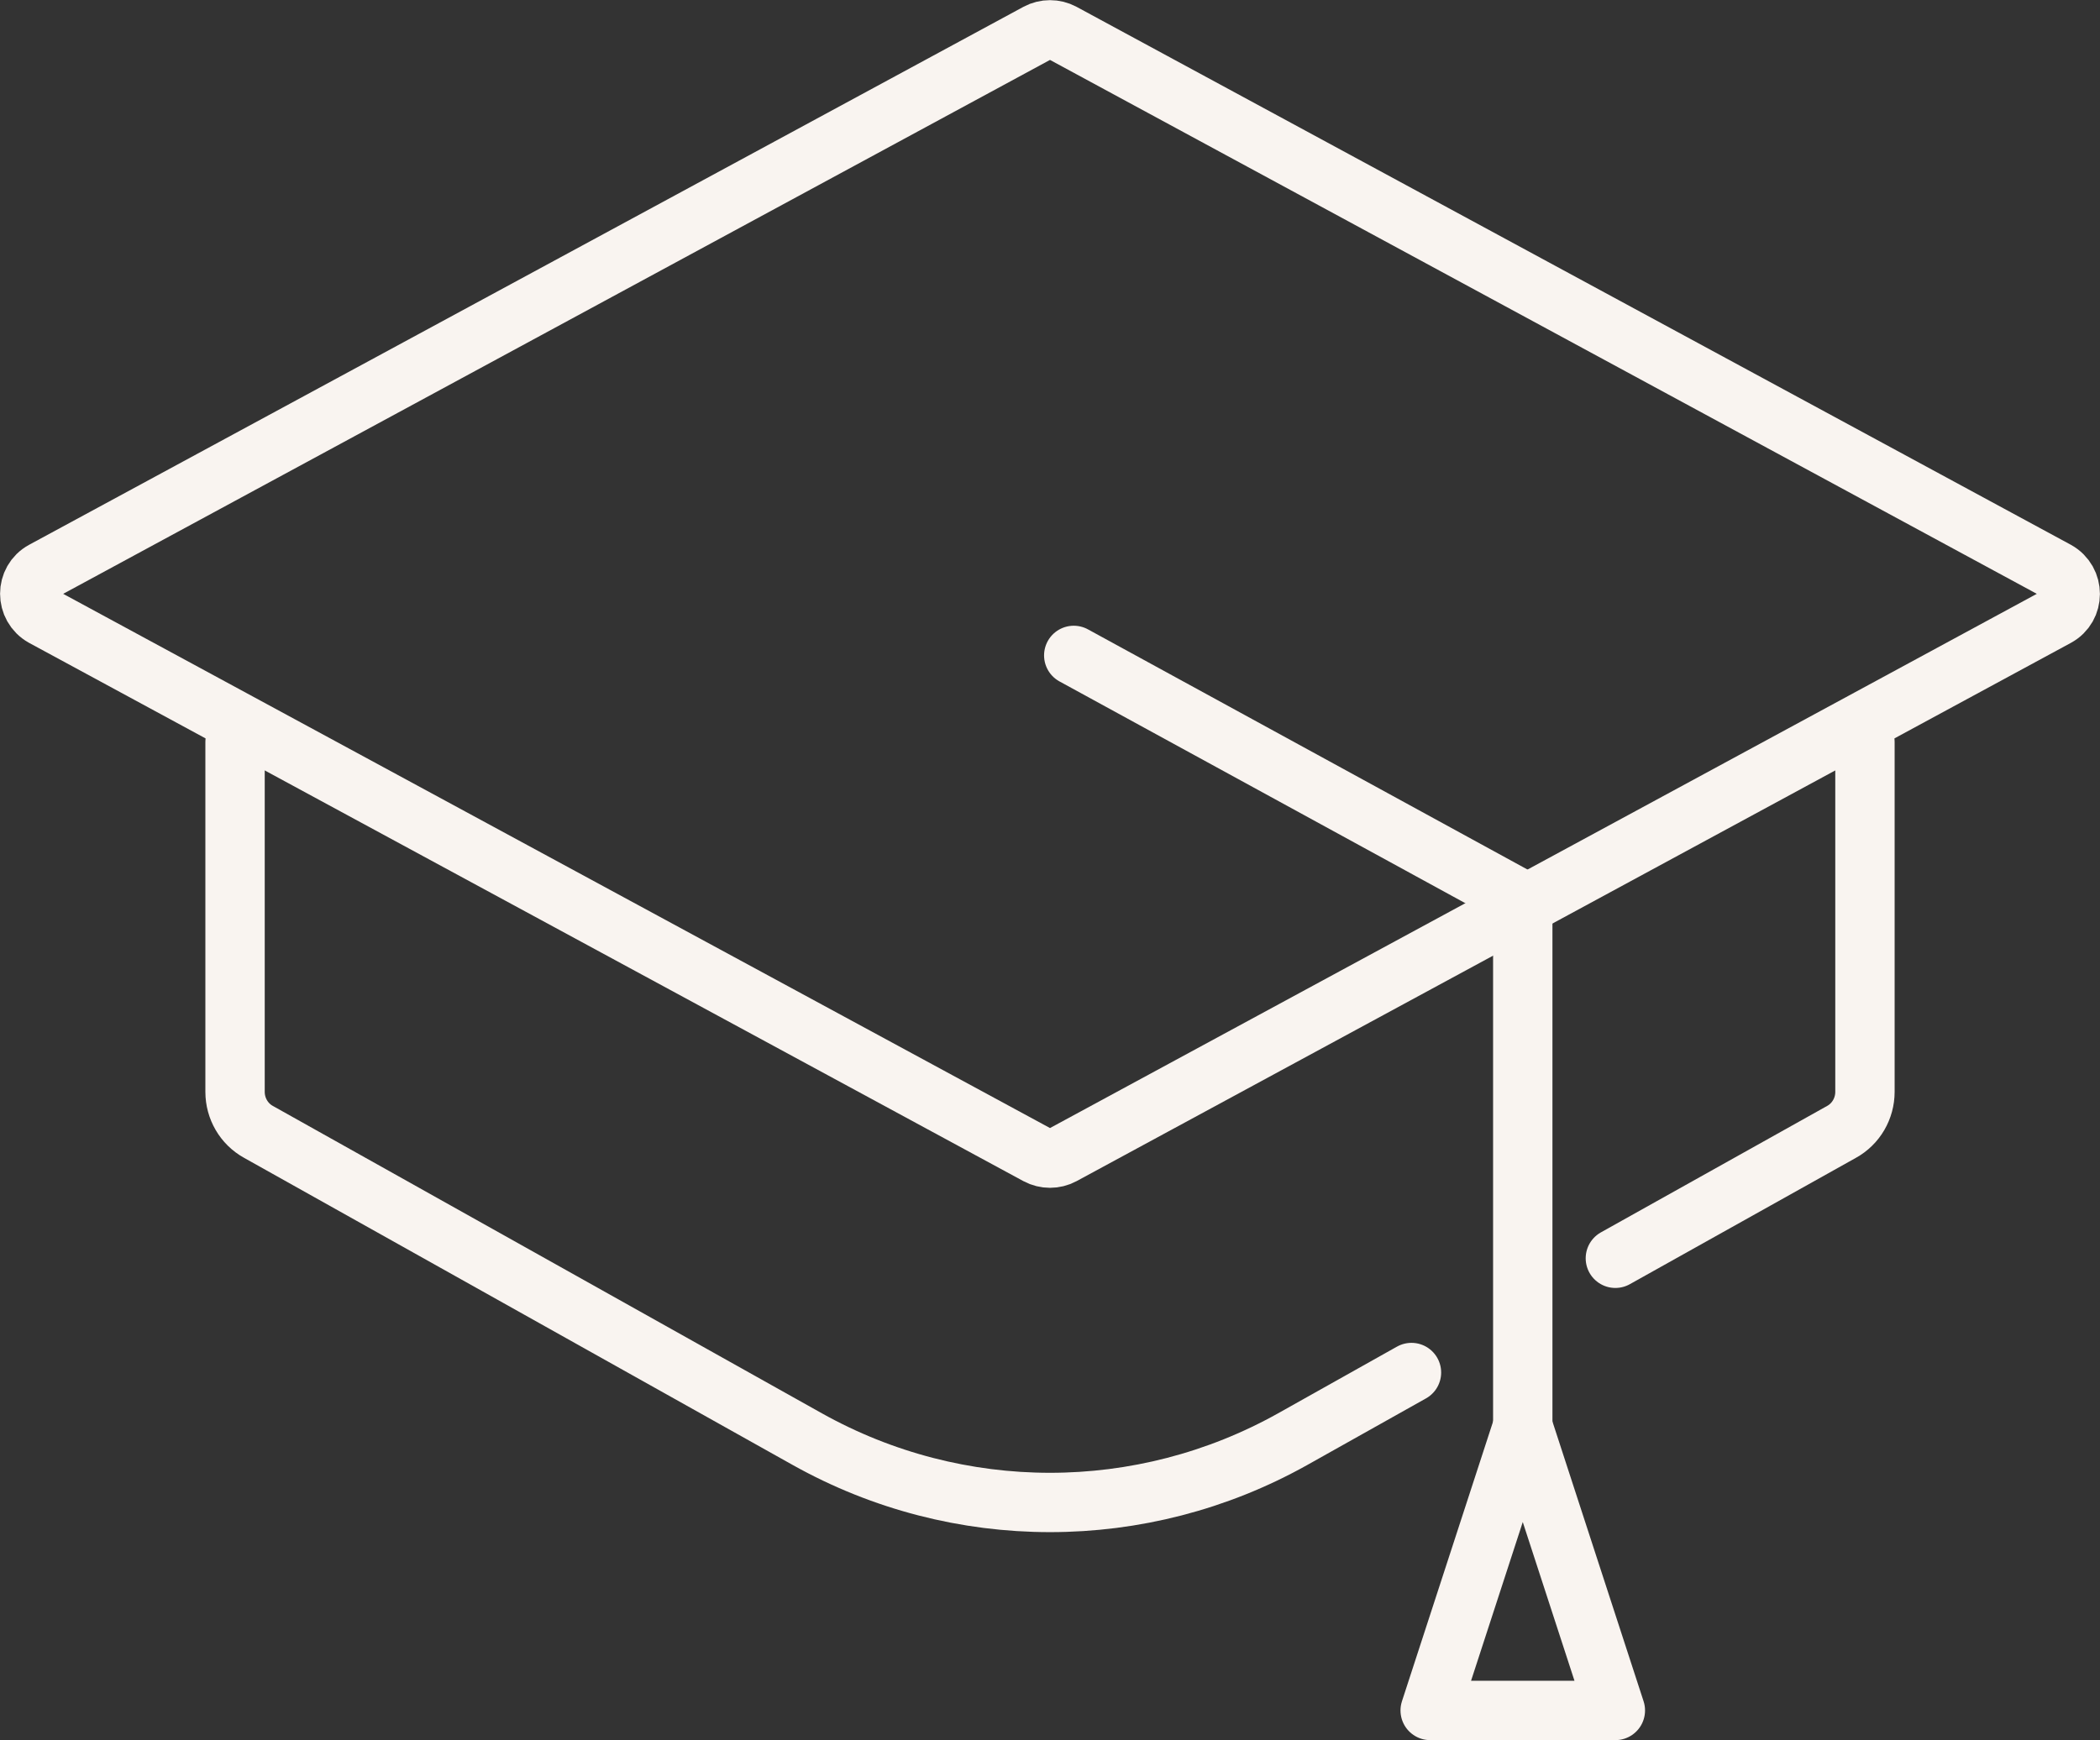<?xml version="1.0" encoding="UTF-8"?><svg id="Layer_1" xmlns="http://www.w3.org/2000/svg" viewBox="0 0 70.76 58.65"><rect x="0" y="0" width="70.76" height="58.65" fill="#333333" stroke="none"/><defs><style>.cls-1{fill:none;stroke:#f9f4f0;stroke-linecap:round;stroke-linejoin:round;stroke-width:2px;}</style></defs><path class="cls-1" d="m34.96,1.11L1.46,19.24c-.61.33-.61,1.21,0,1.55l33.5,18.14c.26.14.58.14.84,0l33.5-18.14c.61-.33.61-1.21,0-1.55L35.8,1.11c-.26-.14-.58-.14-.84,0Z"/><path class="cls-1" d="m47.56,46.26l-4.01,2.25c-5.08,2.84-11.26,2.84-16.34,0l-18.5-10.36c-.49-.27-.79-.79-.79-1.35v-11.79"/><path class="cls-1" d="m62.84,25.01v11.79c0,.56-.3,1.08-.79,1.35l-7.62,4.26"/><g><polyline class="cls-1" points="36.18 22.09 51.31 30.36 51.31 48.07"/><polygon class="cls-1" points="54.43 57.65 48.19 57.65 51.31 48.07 51.31 48.07 54.43 57.65"/></g></svg>